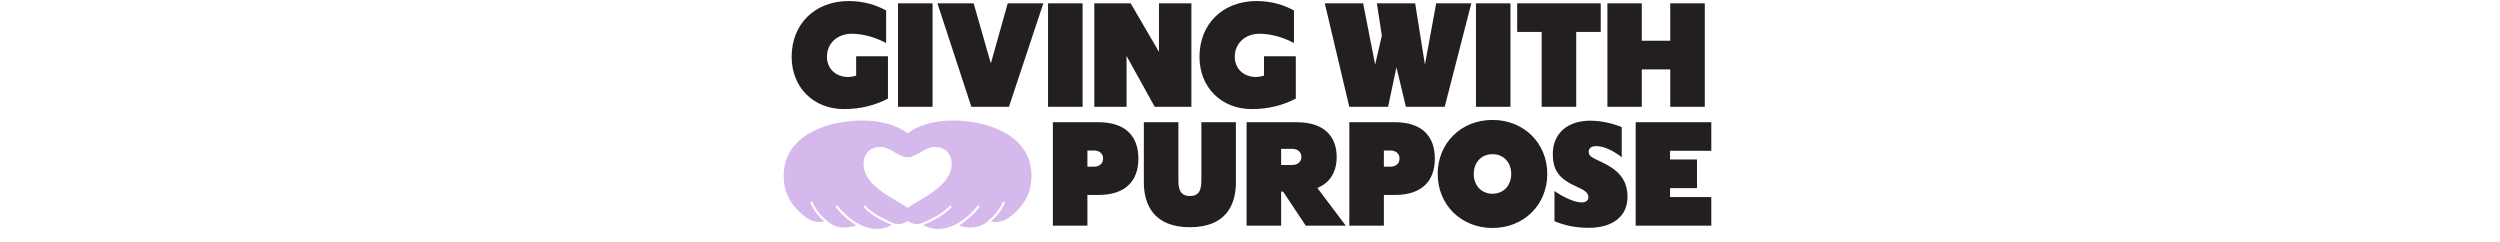 <svg width="1840" height="178" viewBox="0 0 1840 178" fill="none" xmlns="http://www.w3.org/2000/svg">
<path d="M621.172 80.289C598.66 80.289 582.644 64.273 582.644 41.761C582.644 17.793 599.668 0.769 624.644 0.769C636.404 0.769 645.476 4.017 652.196 7.713V31.681C644.804 27.649 635.396 24.849 626.884 24.849C616.244 24.849 608.628 31.905 608.628 41.761C608.628 50.497 615.124 56.657 624.196 56.657C625.764 56.657 628.004 56.321 630.132 55.649V41.425H653.54V72.561C644.356 77.377 633.604 80.289 621.172 80.289ZM660.938 2.449H686.362V78.609H660.938V2.449ZM714.921 78.609L689.945 2.449H716.601L729.257 46.689L741.689 2.449H767.897L742.585 78.609H714.921ZM771.36 2.449H796.784V78.609H771.36V2.449ZM805.407 2.449H832.175L853.007 38.177V2.449H876.863V78.609H849.871L829.151 41.201V78.609H805.407V2.449ZM921.344 80.289C898.832 80.289 882.816 64.273 882.816 41.761C882.816 17.793 899.84 0.769 924.816 0.769C936.576 0.769 945.648 4.017 952.368 7.713V31.681C944.976 27.649 935.568 24.849 927.056 24.849C916.416 24.849 908.8 31.905 908.8 41.761C908.8 50.497 915.296 56.657 924.368 56.657C925.936 56.657 928.176 56.321 930.304 55.649V41.425H953.712V72.561C944.528 77.377 933.776 80.289 921.344 80.289ZM993.074 78.609L975.042 2.449H1003.27L1012.11 47.585L1017.04 26.193L1013.35 2.449H1041.57L1048.74 47.585L1057.03 2.449H1082.9L1063.3 78.609H1034.74L1027.79 49.489L1021.63 78.609H993.074ZM1086.3 2.449H1111.72V78.609H1086.3V2.449ZM1160.1 23.505V78.609H1134.68V23.505H1116.65V2.449H1178.14V23.505H1160.1ZM1229.3 51.057H1208.36V78.609H1183.05V2.449H1208.36V30.001H1229.3V2.449H1254.73V78.609H1229.3V51.057Z" fill="#231F20"/>
<path d="M701.713 88.691C685.832 88.695 674.549 92.988 668 98.105C661.451 92.987 650.168 88.695 634.288 88.691C610.396 88.684 576.105 98.86 576.811 130.219C577.051 140.886 581.243 151.556 593.911 160.481C598.681 163.843 603.6 163.666 606.737 163.004C602.883 159.64 598.703 154.803 596.608 149.496C596.446 149.086 596.645 148.621 597.053 148.459C597.461 148.298 597.923 148.497 598.085 148.907C600.317 154.56 605.063 159.536 608.617 162.5C613.97 167.602 621.945 168.915 630.174 165.96C625.06 162.687 619.231 157.839 615.373 152.591C615.113 152.237 615.187 151.737 615.54 151.475C615.892 151.212 616.389 151.288 616.652 151.643C620.642 157.072 638.14 175.648 656.51 165.59C650.888 163.173 640.571 158.335 635.955 152.639C635.678 152.297 635.729 151.795 636.069 151.516C636.409 151.238 636.909 151.289 637.186 151.631C640.419 155.621 647.331 159.902 657.731 164.37C661.635 165.56 665.525 164.605 668 162.591C670.476 164.604 674.365 165.559 678.269 164.37C688.669 159.902 695.581 155.621 698.814 151.631C699.092 151.288 699.592 151.237 699.931 151.516C700.272 151.795 700.322 152.297 700.045 152.639C695.43 158.334 685.113 163.172 679.49 165.59C697.86 175.647 715.358 157.072 719.348 151.643C719.61 151.288 720.108 151.213 720.46 151.475C720.813 151.737 720.888 152.237 720.627 152.591C716.77 157.839 710.94 162.687 705.826 165.96C714.054 168.916 722.03 167.602 727.383 162.5C730.937 159.536 735.683 154.56 737.915 148.907C738.077 148.496 738.538 148.298 738.947 148.459C739.355 148.621 739.554 149.086 739.393 149.496C737.297 154.804 733.117 159.64 729.263 163.004C732.4 163.666 737.319 163.842 742.089 160.481C754.758 151.557 758.949 140.886 759.189 130.219C759.895 98.86 725.604 88.684 701.713 88.691ZM668 153.033C660.082 146.757 635.587 137.505 635.587 120.843C635.587 113.231 640.216 108.156 648.139 108.156C655.081 108.156 661.696 115.663 667.354 115.663C667.566 115.663 667.782 115.654 667.999 115.637C668.217 115.654 668.432 115.663 668.645 115.663C674.303 115.663 680.917 108.156 687.859 108.156C695.783 108.156 700.411 113.231 700.411 120.843C700.411 137.505 675.916 146.757 667.998 153.033H668Z" fill="#D5B9EC"/>
<path d="M774.915 166.109V89.949H808.515C828.451 89.949 837.859 100.365 837.859 116.717C837.859 133.069 828.451 143.485 808.515 143.485H800.339V166.109H774.915ZM805.267 122.653C809.075 122.653 811.875 120.413 811.875 116.717C811.875 113.021 809.075 110.781 805.267 110.781H800.339V122.653H805.267ZM875.804 167.229C849.484 167.229 841.868 150.989 841.868 134.189V89.949H867.292V133.293C867.292 141.357 870.316 144.269 875.804 144.269C881.292 144.269 884.204 141.357 884.204 133.293V89.949H909.628V134.189C909.628 150.989 902.124 167.229 875.804 167.229ZM917.493 166.109V89.949H954.453C974.389 89.949 983.797 100.253 983.797 115.485C983.797 126.125 979.205 134.413 969.573 138.333L990.517 166.109H961.061L944.373 141.021H942.917V166.109H917.493ZM950.981 121.421C955.013 121.421 957.813 119.181 957.813 115.485C957.813 111.789 955.013 109.549 950.981 109.549H942.917V121.421H950.981ZM993.103 166.109V89.949H1026.7C1046.64 89.949 1056.05 100.365 1056.05 116.717C1056.05 133.069 1046.64 143.485 1026.7 143.485H1018.53V166.109H993.103ZM1023.45 122.653C1027.26 122.653 1030.06 120.413 1030.06 116.717C1030.06 113.021 1027.26 110.781 1023.45 110.781H1018.53V122.653H1023.45ZM1098.47 167.789C1075.4 167.789 1058.15 150.765 1058.15 128.029C1058.15 105.293 1075.4 88.269 1098.47 88.269C1121.54 88.269 1138.79 105.293 1138.79 128.029C1138.79 150.765 1121.54 167.789 1098.47 167.789ZM1098.47 142.589C1106.42 142.589 1112.25 136.765 1112.25 128.029C1112.25 119.293 1106.42 113.469 1098.47 113.469C1090.52 113.469 1084.7 119.293 1084.7 128.029C1084.7 136.765 1090.52 142.589 1098.47 142.589ZM1169.4 167.677C1159.99 167.677 1151.48 165.997 1144.09 162.749V140.573C1151.48 145.725 1159.32 148.973 1164.02 148.973C1167.49 148.973 1169.06 147.405 1169.06 144.941C1169.06 142.813 1167.38 140.685 1163.35 138.781L1157.97 136.205C1146.55 130.717 1142.85 124.109 1142.85 113.245C1142.85 98.685 1153.27 88.829 1170.29 88.829C1177.8 88.829 1186.2 90.509 1193.59 93.533V115.709C1187.09 110.669 1180.37 107.533 1174.77 107.533C1171.08 107.533 1169.29 109.213 1169.29 111.677C1169.29 114.141 1170.74 115.485 1174.1 117.053L1179.48 119.629C1190.23 124.781 1197.85 131.613 1197.85 144.829C1197.85 160.061 1185.86 167.677 1169.4 167.677ZM1229.16 145.053H1259.52V166.109H1203.85V89.949H1259.52V111.005H1229.16V117.389H1248.99V138.445H1229.16V145.053Z" fill="#231F20"/>
</svg>
